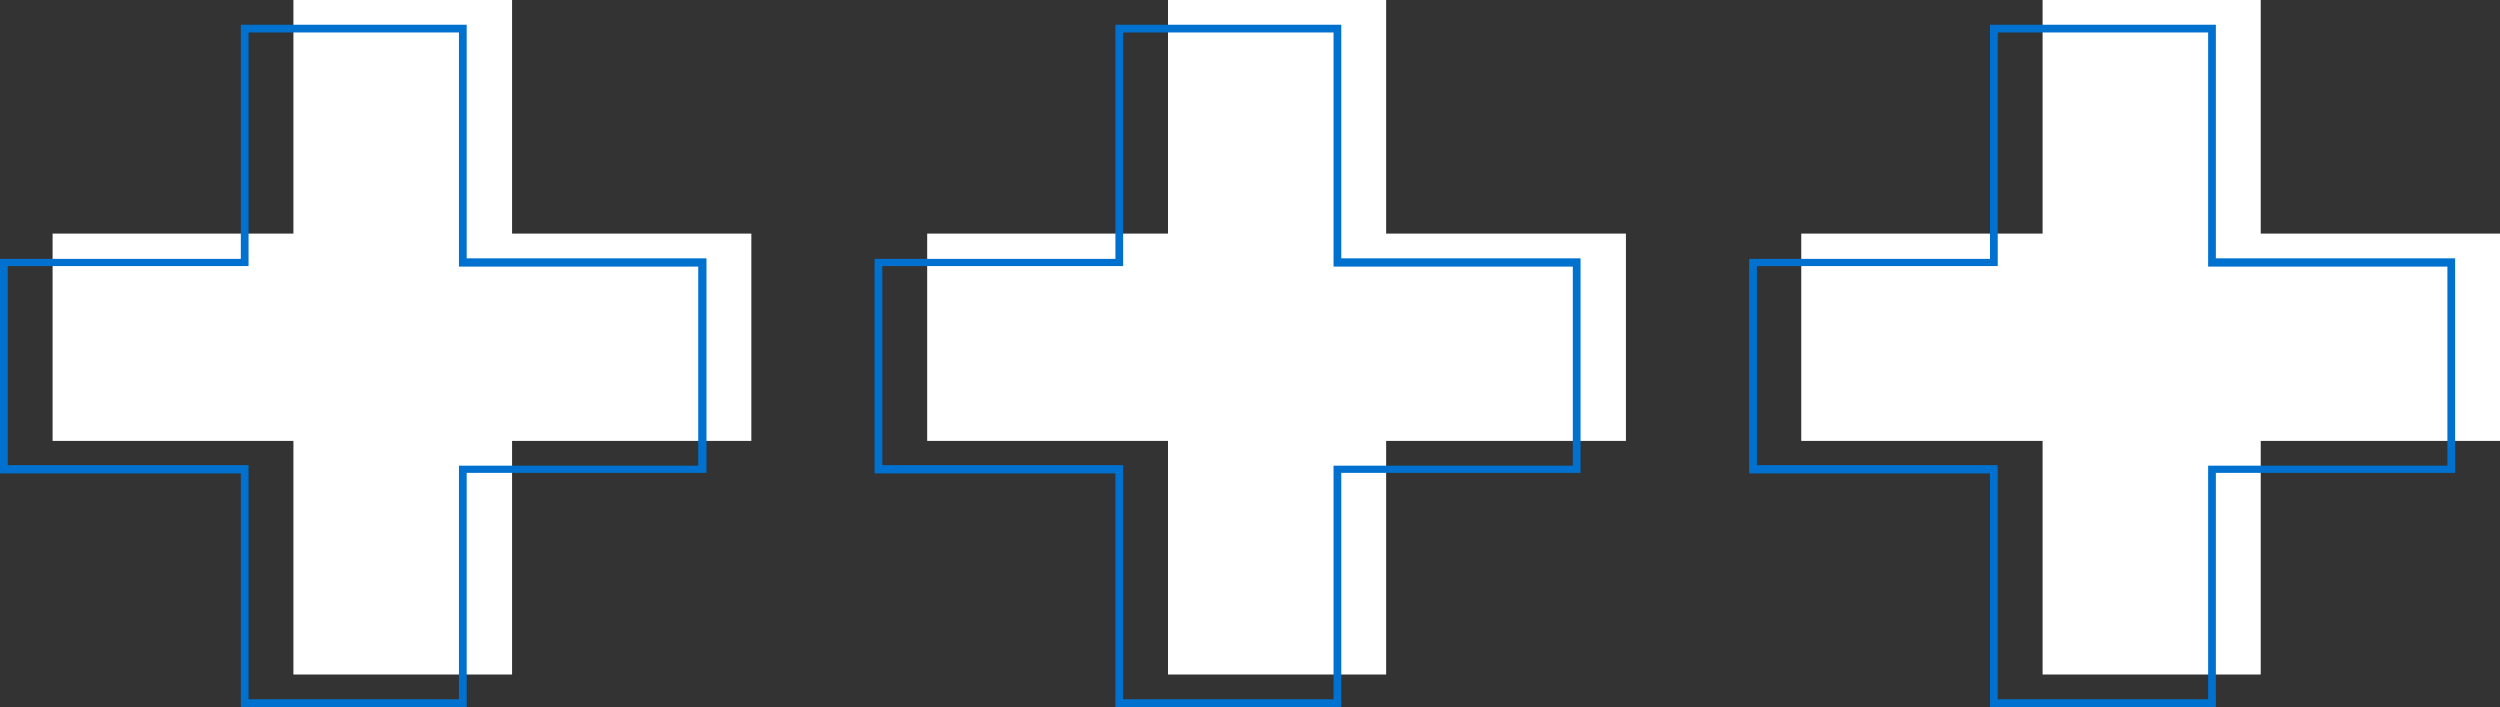 <?xml version="1.0" encoding="utf-8"?>
<!-- Generator: Adobe Illustrator 28.0.0, SVG Export Plug-In . SVG Version: 6.00 Build 0)  -->
<svg version="1.1" id="Capa_1" xmlns="http://www.w3.org/2000/svg" xmlns:xlink="http://www.w3.org/1999/xlink" x="0px" y="0px"
	 viewBox="0 0 484.8 137.1" style="enable-background:new 0 0 484.8 137.1;" xml:space="preserve">
<rect x="0" y="0" width="484.8" height="137.1" fill="#333333" stroke="none"/>
<style type="text/css">
	.st0{fill:#FFFFFF;}
	.st1{fill:#0071CE;}
</style>
<polygon class="st0" points="145.7,85.5 99.3,85.5 99.3,130.8 56.9,130.8 56.9,85.5 10.2,85.5 10.2,45.3 56.9,45.3 56.9,0 99.3,0 
	99.3,45.3 145.7,45.3 "/>
<polygon class="st0" points="315.3,85.5 268.8,85.5 268.8,130.8 226.5,130.8 226.5,85.5 179.8,85.5 179.8,45.3 226.5,45.3 226.5,0 
	268.8,0 268.8,45.3 315.3,45.3 "/>
<polygon class="st0" points="484.8,85.5 438.4,85.5 438.4,130.8 396.1,130.8 396.1,85.5 349.3,85.5 349.3,45.3 396.1,45.3 396.1,0 
	438.4,0 438.4,45.3 484.8,45.3 "/>
<path class="st1" d="M90.5,137.1H46.7V91.8H0V50.2h46.7V4.8h43.8v45.3H137v41.6H90.5V137.1z M48.2,135.6H89V90.3h46.4V51.7H89V6.3
	H48.2v45.3H1.5v38.6h46.7V135.6z"/>
<path class="st1" d="M260.1,137.1h-43.8V91.8h-46.7V50.2h46.7V4.8h43.8v45.3h46.4v41.6h-46.4V137.1z M217.8,135.6h40.8V90.3h46.4
	V51.7h-46.4V6.3h-40.8v45.3h-46.7v38.6h46.7V135.6z"/>
<path class="st1" d="M429.7,137.1h-43.8V91.8h-46.7V50.2h46.7V4.8h43.8v45.3h46.4v41.6h-46.4V137.1z M387.4,135.6h40.8V90.3h46.4
	V51.7h-46.4V6.3h-40.8v45.3h-46.7v38.6h46.7V135.6z"/>
</svg>

